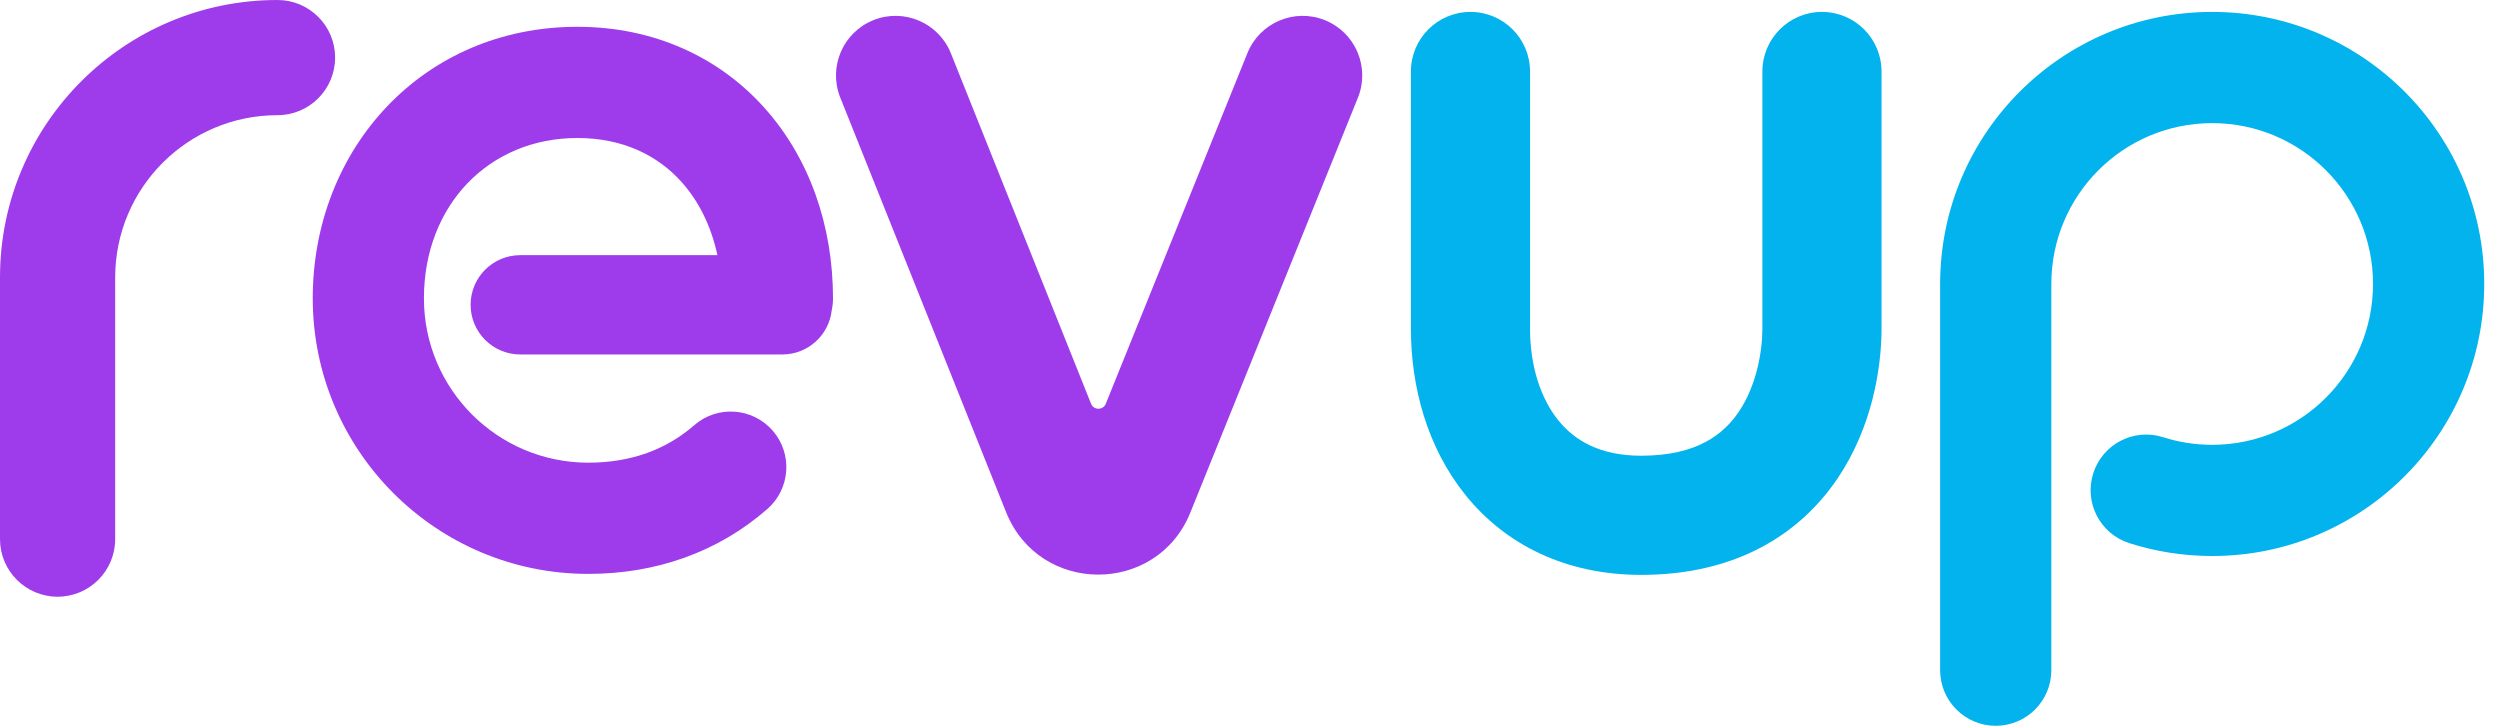 <svg xmlns="http://www.w3.org/2000/svg" width="124" height="36" viewBox="0 0 124 36" fill="none">
<path fill-rule="evenodd" clip-rule="evenodd" d="M43.323 0.998C44.838 0.392 46.558 1.129 47.164 2.644L54.116 20.025C54.248 20.355 54.715 20.356 54.847 20.026L61.872 2.635C62.483 1.122 64.206 0.391 65.719 1.002C67.232 1.613 67.963 3.335 67.352 4.848L59.042 25.421C57.38 29.535 51.551 29.525 49.903 25.405L41.677 4.839C41.071 3.324 41.808 1.604 43.323 0.998Z" fill="#9E3CEC"/>
<path fill-rule="evenodd" clip-rule="evenodd" d="M72.935 0.591C74.567 0.591 75.89 1.914 75.89 3.546V16.301C75.89 18.152 76.416 19.763 77.291 20.847C78.098 21.847 79.356 22.604 81.406 22.604C84.177 22.604 85.496 21.532 86.246 20.422C87.116 19.132 87.414 17.458 87.414 16.301V3.546C87.414 1.914 88.737 0.591 90.369 0.591C92.001 0.591 93.324 1.914 93.324 3.546V16.301C93.324 18.197 92.883 21.152 91.144 23.729C89.283 26.484 86.12 28.514 81.406 28.514C77.645 28.514 74.667 27.006 72.692 24.559C70.785 22.196 69.981 19.177 69.981 16.301V3.546C69.981 1.914 71.303 0.591 72.935 0.591Z" fill="#02B3EE"/>
<path fill-rule="evenodd" clip-rule="evenodd" d="M101.746 14.085C101.746 9.678 105.318 6.107 109.724 6.107C114.13 6.107 117.702 9.678 117.702 14.085C117.702 18.491 114.13 22.063 109.724 22.063C108.872 22.063 108.055 21.93 107.292 21.686C105.841 21.222 104.289 22.023 103.826 23.473C103.362 24.924 104.162 26.476 105.613 26.94C106.913 27.355 108.295 27.578 109.724 27.578C117.177 27.578 123.218 21.537 123.218 14.085C123.218 6.632 117.177 0.591 109.724 0.591C102.302 0.591 96.279 6.584 96.231 13.995C96.231 14.008 96.231 14.022 96.231 14.035L96.231 14.083C96.231 14.083 96.231 14.084 96.231 14.085L96.231 33.242C96.231 34.765 97.465 36 98.988 36C100.511 36 101.746 34.765 101.746 33.242L101.746 14.085Z" fill="#02B3EE"/>
<path fill-rule="evenodd" clip-rule="evenodd" d="M5.713 13.765C5.713 9.318 9.318 5.713 13.765 5.713C15.342 5.713 16.621 4.434 16.621 2.856C16.621 1.279 15.342 0 13.765 0C6.178 0 0.025 6.137 7.89234e-05 13.718C2.63387e-05 13.725 3.12905e-10 13.732 0 13.739L1.83151e-07 26.741C1.14195e-07 28.318 1.279 29.597 2.856 29.597C4.434 29.597 5.713 28.318 5.713 26.741V13.767C5.713 13.766 5.713 13.765 5.713 13.765Z" fill="#9E3CEC"/>
<path fill-rule="evenodd" clip-rule="evenodd" d="M21.027 14.798C21.027 10.177 24.253 6.845 28.636 6.845C30.886 6.845 32.614 7.699 33.805 9.026C34.64 9.956 35.27 11.189 35.583 12.656L25.804 12.656C24.445 12.656 23.342 13.758 23.342 15.118C23.342 16.478 24.445 17.581 25.804 17.581L38.806 17.581C40.073 17.581 41.116 16.624 41.253 15.394C41.295 15.202 41.317 15.003 41.317 14.798C41.317 11.198 40.149 7.836 37.909 5.341C35.645 2.818 32.41 1.329 28.636 1.329C20.971 1.329 15.512 7.371 15.512 14.798C15.512 22.346 21.63 28.465 29.178 28.465C32.531 28.465 35.598 27.394 38.057 25.25C39.205 24.249 39.325 22.507 38.324 21.359C37.323 20.211 35.581 20.091 34.432 21.092C33.059 22.29 31.31 22.949 29.178 22.949C24.677 22.949 21.027 19.3 21.027 14.798Z" fill="#9E3CEC"/>
</svg>